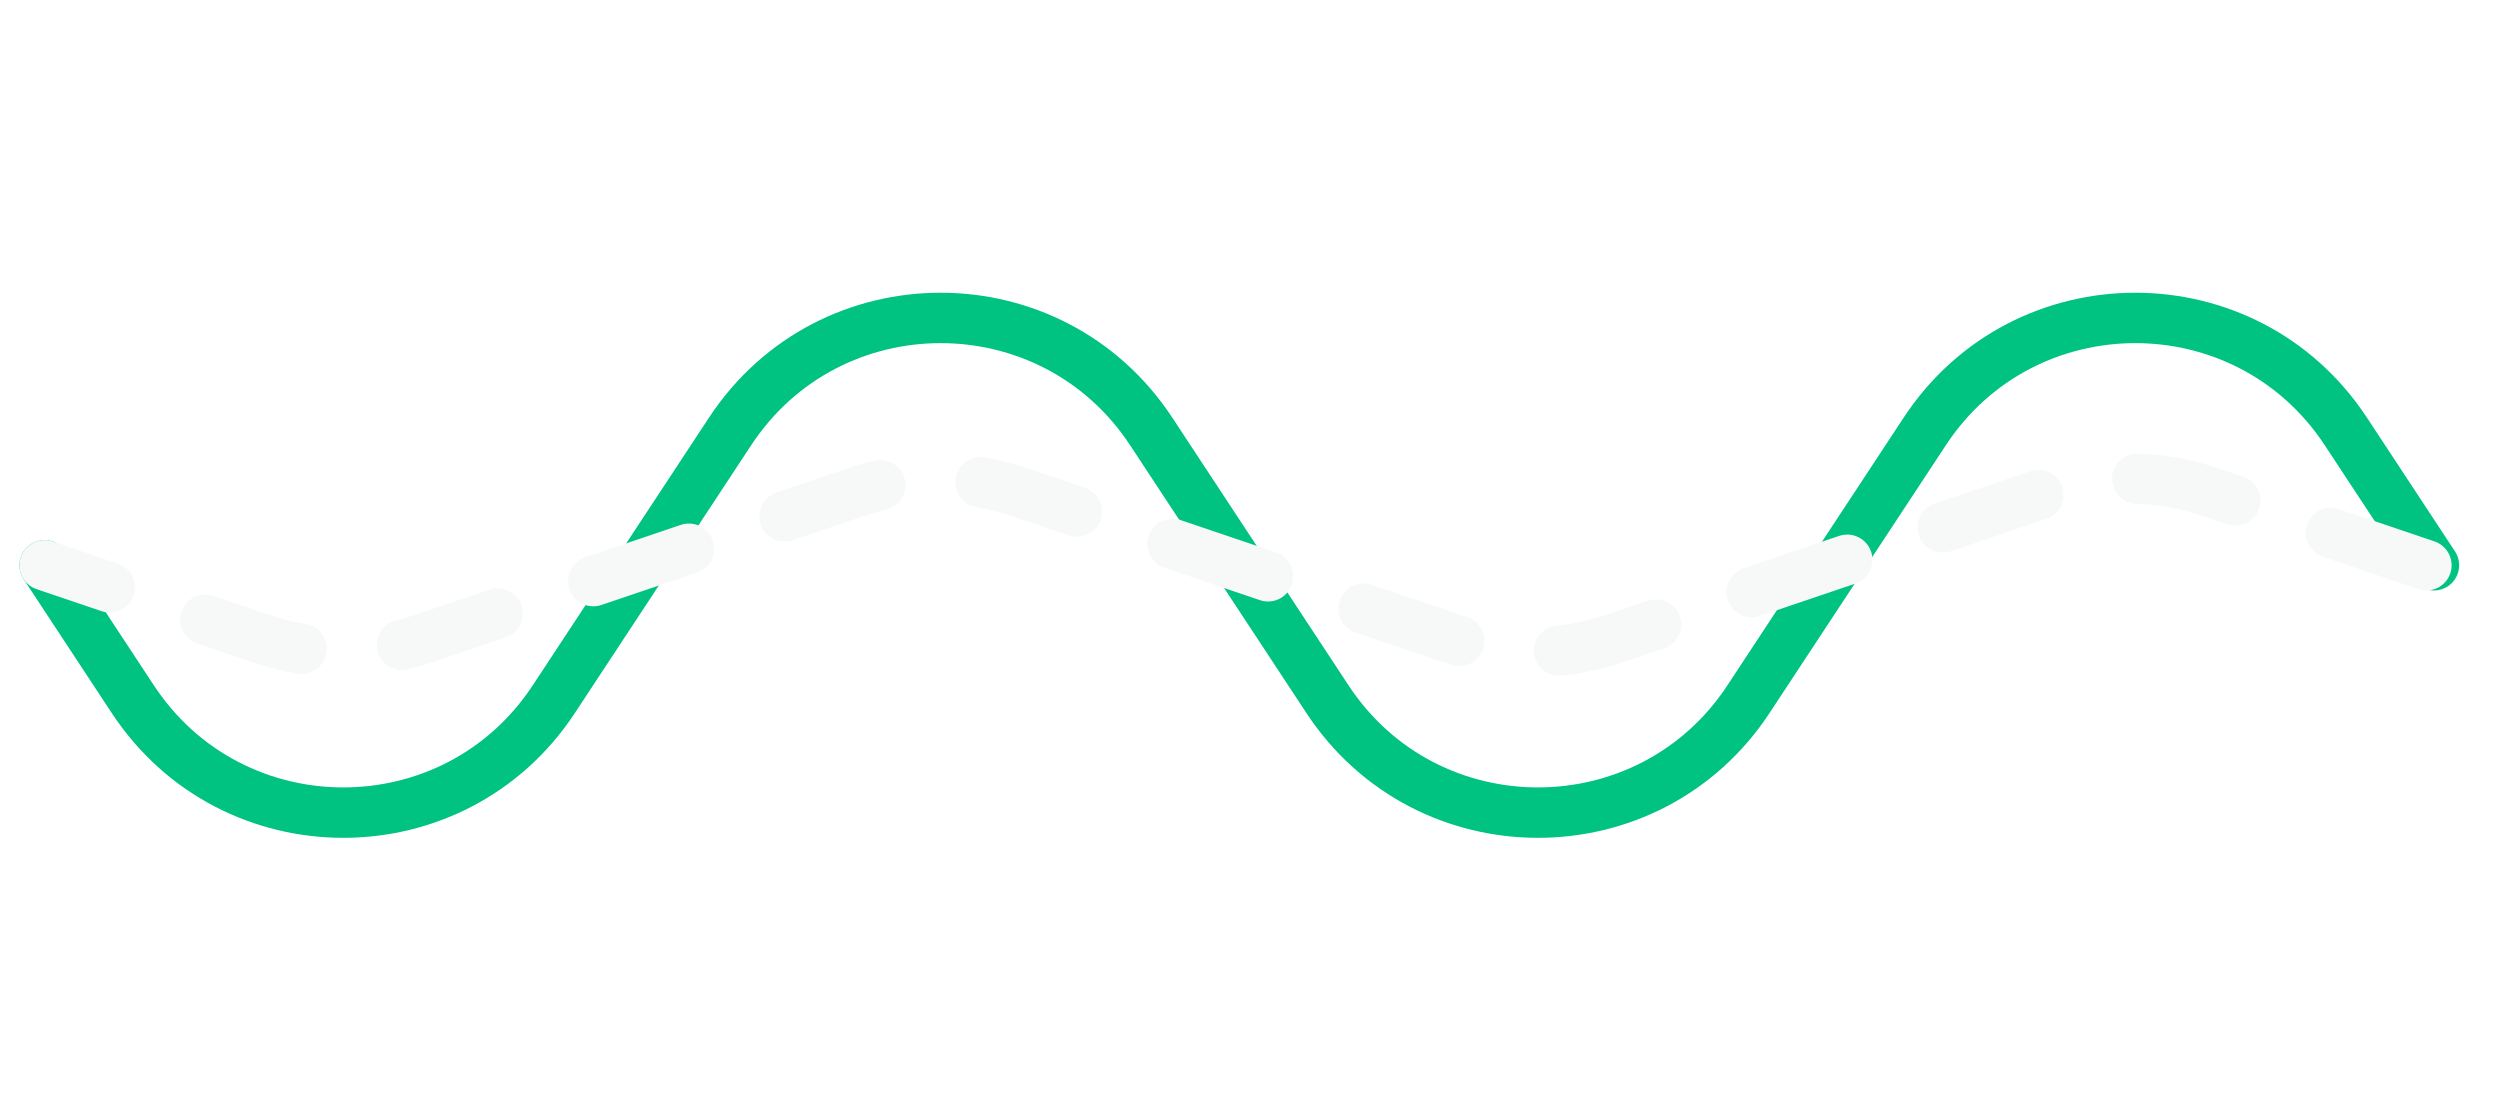 <svg width="112" height="50" viewBox="0 0 112 50" fill="none" xmlns="http://www.w3.org/2000/svg">
<rect width="112" height="50" fill="white"/>
<path d="M109.041 25.324L105.092 19.326C100.631 12.549 90.692 12.549 86.23 19.326L78.332 31.323C73.871 38.1 63.931 38.1 59.47 31.323L51.572 19.326C47.11 12.549 37.171 12.549 32.709 19.326L24.811 31.323C20.35 38.1 10.411 38.1 5.949 31.323L2 25.324" stroke="#00C281" stroke-width="2.258" stroke-linecap="round"/>
<path d="M108.703 25.324L98.986 22.034C96.638 21.239 94.092 21.239 91.743 22.034L72.311 28.615C69.962 29.41 67.416 29.41 65.068 28.615L45.635 22.034C43.286 21.239 40.741 21.239 38.392 22.034L18.959 28.615C16.61 29.41 14.065 29.41 11.716 28.615L2 25.324" stroke="#F7F9F9" stroke-width="2.258" stroke-linecap="round" stroke-dasharray="4.52 4.52"/>
</svg>
